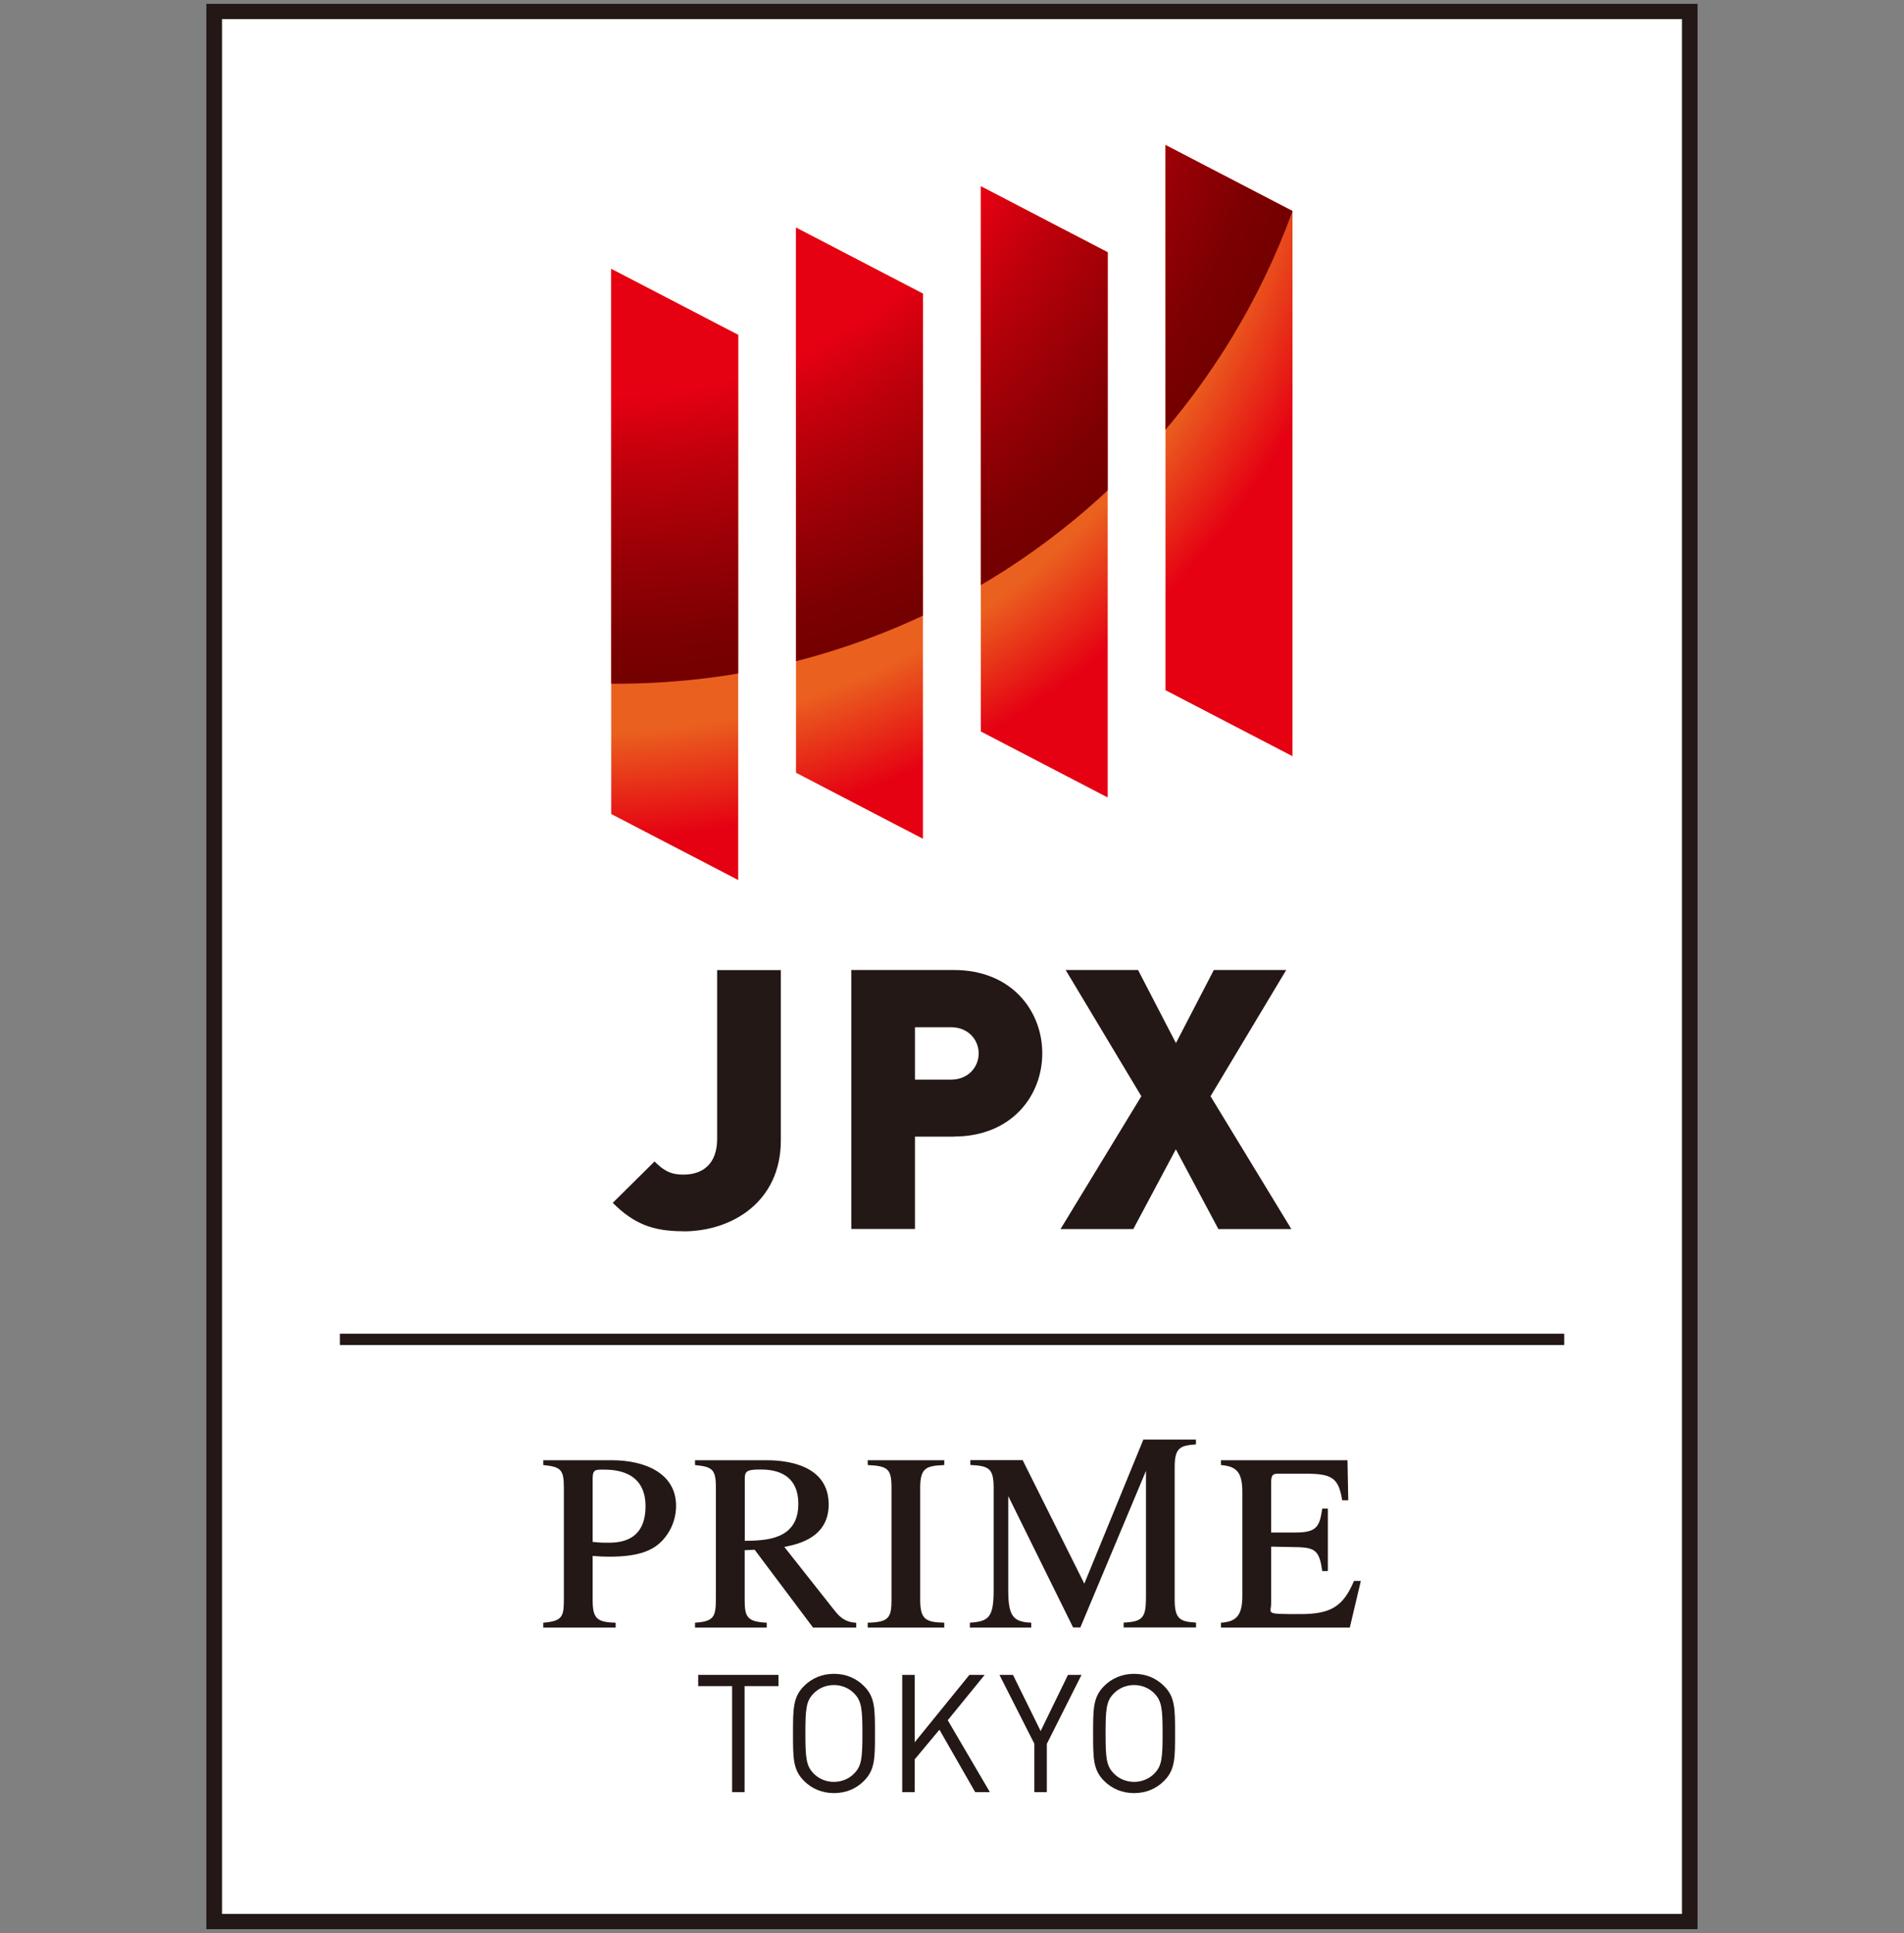 <?xml version="1.0" encoding="UTF-8"?><svg id="_レイヤー_1" xmlns="http://www.w3.org/2000/svg" width="197" height="200" xmlns:xlink="http://www.w3.org/1999/xlink" viewBox="0 0 197 200"><rect x="0" y="0" width="197" height="200" fill="#808080" stroke="none"/><defs><style>.cls-1{clip-path:url(#clippath);}.cls-2{fill:none;}.cls-2,.cls-3,.cls-4,.cls-5,.cls-6{stroke-width:0px;}.cls-7{clip-path:url(#clippath-1);}.cls-3{fill:url(#_名称未設定グラデーション_6);}.cls-4{fill:url(#_名称未設定グラデーション_3);}.cls-5{fill:#231815;}.cls-6{fill:#fff;}</style><clipPath id="clippath"><rect class="cls-2" width="197" height="200"/></clipPath><clipPath id="clippath-1"><path class="cls-2" d="m76.38,91.05l-13.14-6.83V27.82l13.14,6.83v56.4Zm19.11-4.27l-13.13-6.83V23.55l13.13,6.83v56.41Zm19.12-4.27l-13.13-6.83V19.27l13.13,6.83v56.41Zm19.12-4.27l-13.14-6.83V15l13.14,6.83v56.41Z"/></clipPath><radialGradient id="_名称未設定グラデーション_6" cx="60.52" cy="2.93" fx="60.52" fy="2.93" r="112.11" gradientTransform="translate(.02 -.39) rotate(.37)" gradientUnits="userSpaceOnUse"><stop offset=".65" stop-color="#ea601f"/><stop offset=".75" stop-color="#e50012"/></radialGradient><radialGradient id="_名称未設定グラデーション_3" cx="63.75" cy="-3.73" fx="63.75" fy="-3.73" r="74.48" gradientUnits="userSpaceOnUse"><stop offset=".6" stop-color="#e50012"/><stop offset=".71" stop-color="#bb000b"/><stop offset=".84" stop-color="#940005"/><stop offset=".94" stop-color="#7b0001"/><stop offset="1" stop-color="#730000"/></radialGradient></defs><g class="cls-1"><rect class="cls-6" x="23" y="1" width="151" height="198"/><path class="cls-5" d="m175.65,199.6H21.35V.4h154.29v199.21Zm-152.71-1.58h151.12V1.98H22.94v196.04Z"/><rect class="cls-5" x="35.17" y="137.99" width="126.67" height="1.17"/><path class="cls-5" d="m70.71,127.39c-3.14,0-5.12-.75-7.31-2.94l4.32-4.28c.84.82,1.52,1.36,2.99,1.36,2.03,0,3.49-1.13,3.49-3.7v-17.46h6.59v17.62c0,6.35-5.05,9.41-10.08,9.41Z"/><path class="cls-5" d="m98.7,117.6h-4.03v9.55h-6.59v-26.79h10.62c5.95,0,9.14,4.21,9.14,8.62s-3.19,8.61-9.14,8.61Zm-.3-11.32h-3.73v5.42h3.73c1.8,0,2.86-1.32,2.86-2.71s-1.06-2.71-2.86-2.71Z"/><path class="cls-5" d="m126.06,127.16l-4.4-8.25-4.4,8.25h-7.53l8.36-13.74-7.83-13.06h7.49l3.92,7.56,3.92-7.56h7.49l-7.83,13.06,8.36,13.74h-7.53Z"/><g class="cls-7"><ellipse class="cls-3" cx="60.52" cy="2.93" rx="112.11" ry="112.12" transform="translate(-.02 .39) rotate(-.37)"/><path class="cls-4" d="m138.22-3.73c0,41.12-33.13,74.47-74.47,74.47S-10.73,37.4-10.73-3.73,22.61-78.2,63.75-78.2,138.22-44.85,138.22-3.73Z"/></g><path class="cls-5" d="m77.04,174.45v10.97h-1.29v-10.97h-3.51v-1.16h8.31v1.16h-3.51Z"/><path class="cls-5" d="m89.39,184.26c-.82.82-1.89,1.26-3.1,1.26s-2.28-.44-3.1-1.26c-1.14-1.14-1.14-2.33-1.14-4.91s0-3.76,1.14-4.91c.82-.82,1.89-1.26,3.1-1.26s2.28.44,3.1,1.26c1.14,1.14,1.14,2.33,1.14,4.91s0,3.76-1.14,4.91Zm-1.01-9.05c-.53-.55-1.29-.87-2.1-.87s-1.57.32-2.1.87c-.77.78-.85,1.6-.85,4.14s.09,3.36.85,4.14c.53.55,1.29.87,2.1.87s1.57-.32,2.1-.87c.77-.78.85-1.6.85-4.14s-.09-3.36-.85-4.14Z"/><path class="cls-5" d="m100.9,185.42l-3.7-6.46-2.56,3.07v3.39h-1.29v-12.13h1.29v6.97l5.66-6.97h1.58l-3.82,4.69,4.36,7.44h-1.53Z"/><path class="cls-5" d="m108.31,180.41v5.01h-1.29v-5.01l-3.61-7.12h1.4l2.86,5.81,2.83-5.81h1.4l-3.58,7.12Z"/><path class="cls-5" d="m120.44,184.26c-.82.82-1.89,1.26-3.1,1.26s-2.28-.44-3.1-1.26c-1.14-1.14-1.14-2.33-1.14-4.91s0-3.76,1.14-4.91c.82-.82,1.89-1.26,3.1-1.26s2.28.44,3.1,1.26c1.14,1.14,1.14,2.33,1.14,4.91s0,3.76-1.14,4.91Zm-1-9.05c-.53-.55-1.29-.87-2.1-.87s-1.57.32-2.1.87c-.77.78-.85,1.6-.85,4.14s.08,3.36.85,4.14c.53.55,1.3.87,2.1.87s1.57-.32,2.1-.87c.77-.78.85-1.6.85-4.14s-.09-3.36-.85-4.14Z"/><path class="cls-5" d="m56.21,151.08h7.09c3.5,0,6.65,1.39,6.65,4.71,0,2.04-1.12,3.31-1.55,3.73-1.09,1.07-2.71,1.54-5.38,1.54-.61,0-1.09-.03-1.7-.08v4.56c0,1.91.43,2.3,2.38,2.35v.5h-7.49v-.5c2.13-.16,2.13-.76,2.13-2.64v-11.32c0-1.86-.28-2.17-2.13-2.35v-.5Zm5.11,8.45c.48.05.79.08,1.33.08.94,0,4.14.2,4.14-3.77,0-3.74-3.31-3.79-4.43-3.79-.76,0-1.04.03-1.04.89v6.6Z"/><path class="cls-5" d="m88.6,168.39h-4.48l-6.04-8.05-1.03.05v5.15c0,1.75.25,2.25,2.28,2.35v.5h-7.42v-.5c2.05-.13,2.16-.68,2.16-2.64v-11.32c0-1.94-.38-2.17-2.16-2.35v-.5h7.39c2.26,0,6.44.55,6.44,4.58,0,3.5-3.3,4.13-4.59,4.39l5.23,6.62c.56.71,1.17,1.18,2.21,1.23v.5Zm-11.54-8.97c2.13-.03,5.54-.08,5.54-3.82,0-3.48-2.93-3.56-3.97-3.56-1.34,0-1.57.18-1.57.94v6.43Z"/><path class="cls-5" d="m89.78,167.89c2.16-.05,2.46-.5,2.46-2.35v-11.61c0-1.94-.35-2.25-2.46-2.35v-.5h7.92v.5c-1.85.08-2.49.26-2.49,2.35v11.61c0,2.04.61,2.3,2.49,2.35v.5h-7.92v-.5Z"/><path class="cls-5" d="m139.65,168.39h-13.32v-.5c1.62-.1,2.21-.78,2.21-2.79v-10.73c0-2.07-.61-2.66-2.21-2.79v-.5h13.09l.08,4.14h-.63c-.38-2.33-1.04-2.75-3.86-2.75h-2.65c-.53,0-.84,0-.84.89v5.2h2.5c2.26,0,2.51-.63,2.79-2.48h.58v6.47h-.58c-.3-2.09-.68-2.46-2.79-2.48l-2.5-.05v5.88c0,1.07-.77,1.1,3.01,1.1,3.17,0,4.44-.78,5.56-3.43h.71l-1.14,4.82Z"/><path class="cls-5" d="m123.74,149.44v-.5h-5.44l-6.11,14.91-6.38-12.78h-5.41v.5c1.88.1,2.41.31,2.41,2.35v10.62c0,2.82-.53,3.22-2.46,3.35v.5h6.35v-.5c-1.85-.08-2.38-.65-2.38-3.35v-9.75l6.71,13.59h.75l6.79-16.2v13.06c0,2.14-.33,2.54-2.31,2.64v.5h7.49v-.5c-1.62-.1-2.21-.34-2.21-2.35v-13.74c0-2.07.61-2.22,2.21-2.35Z"/></g></svg>